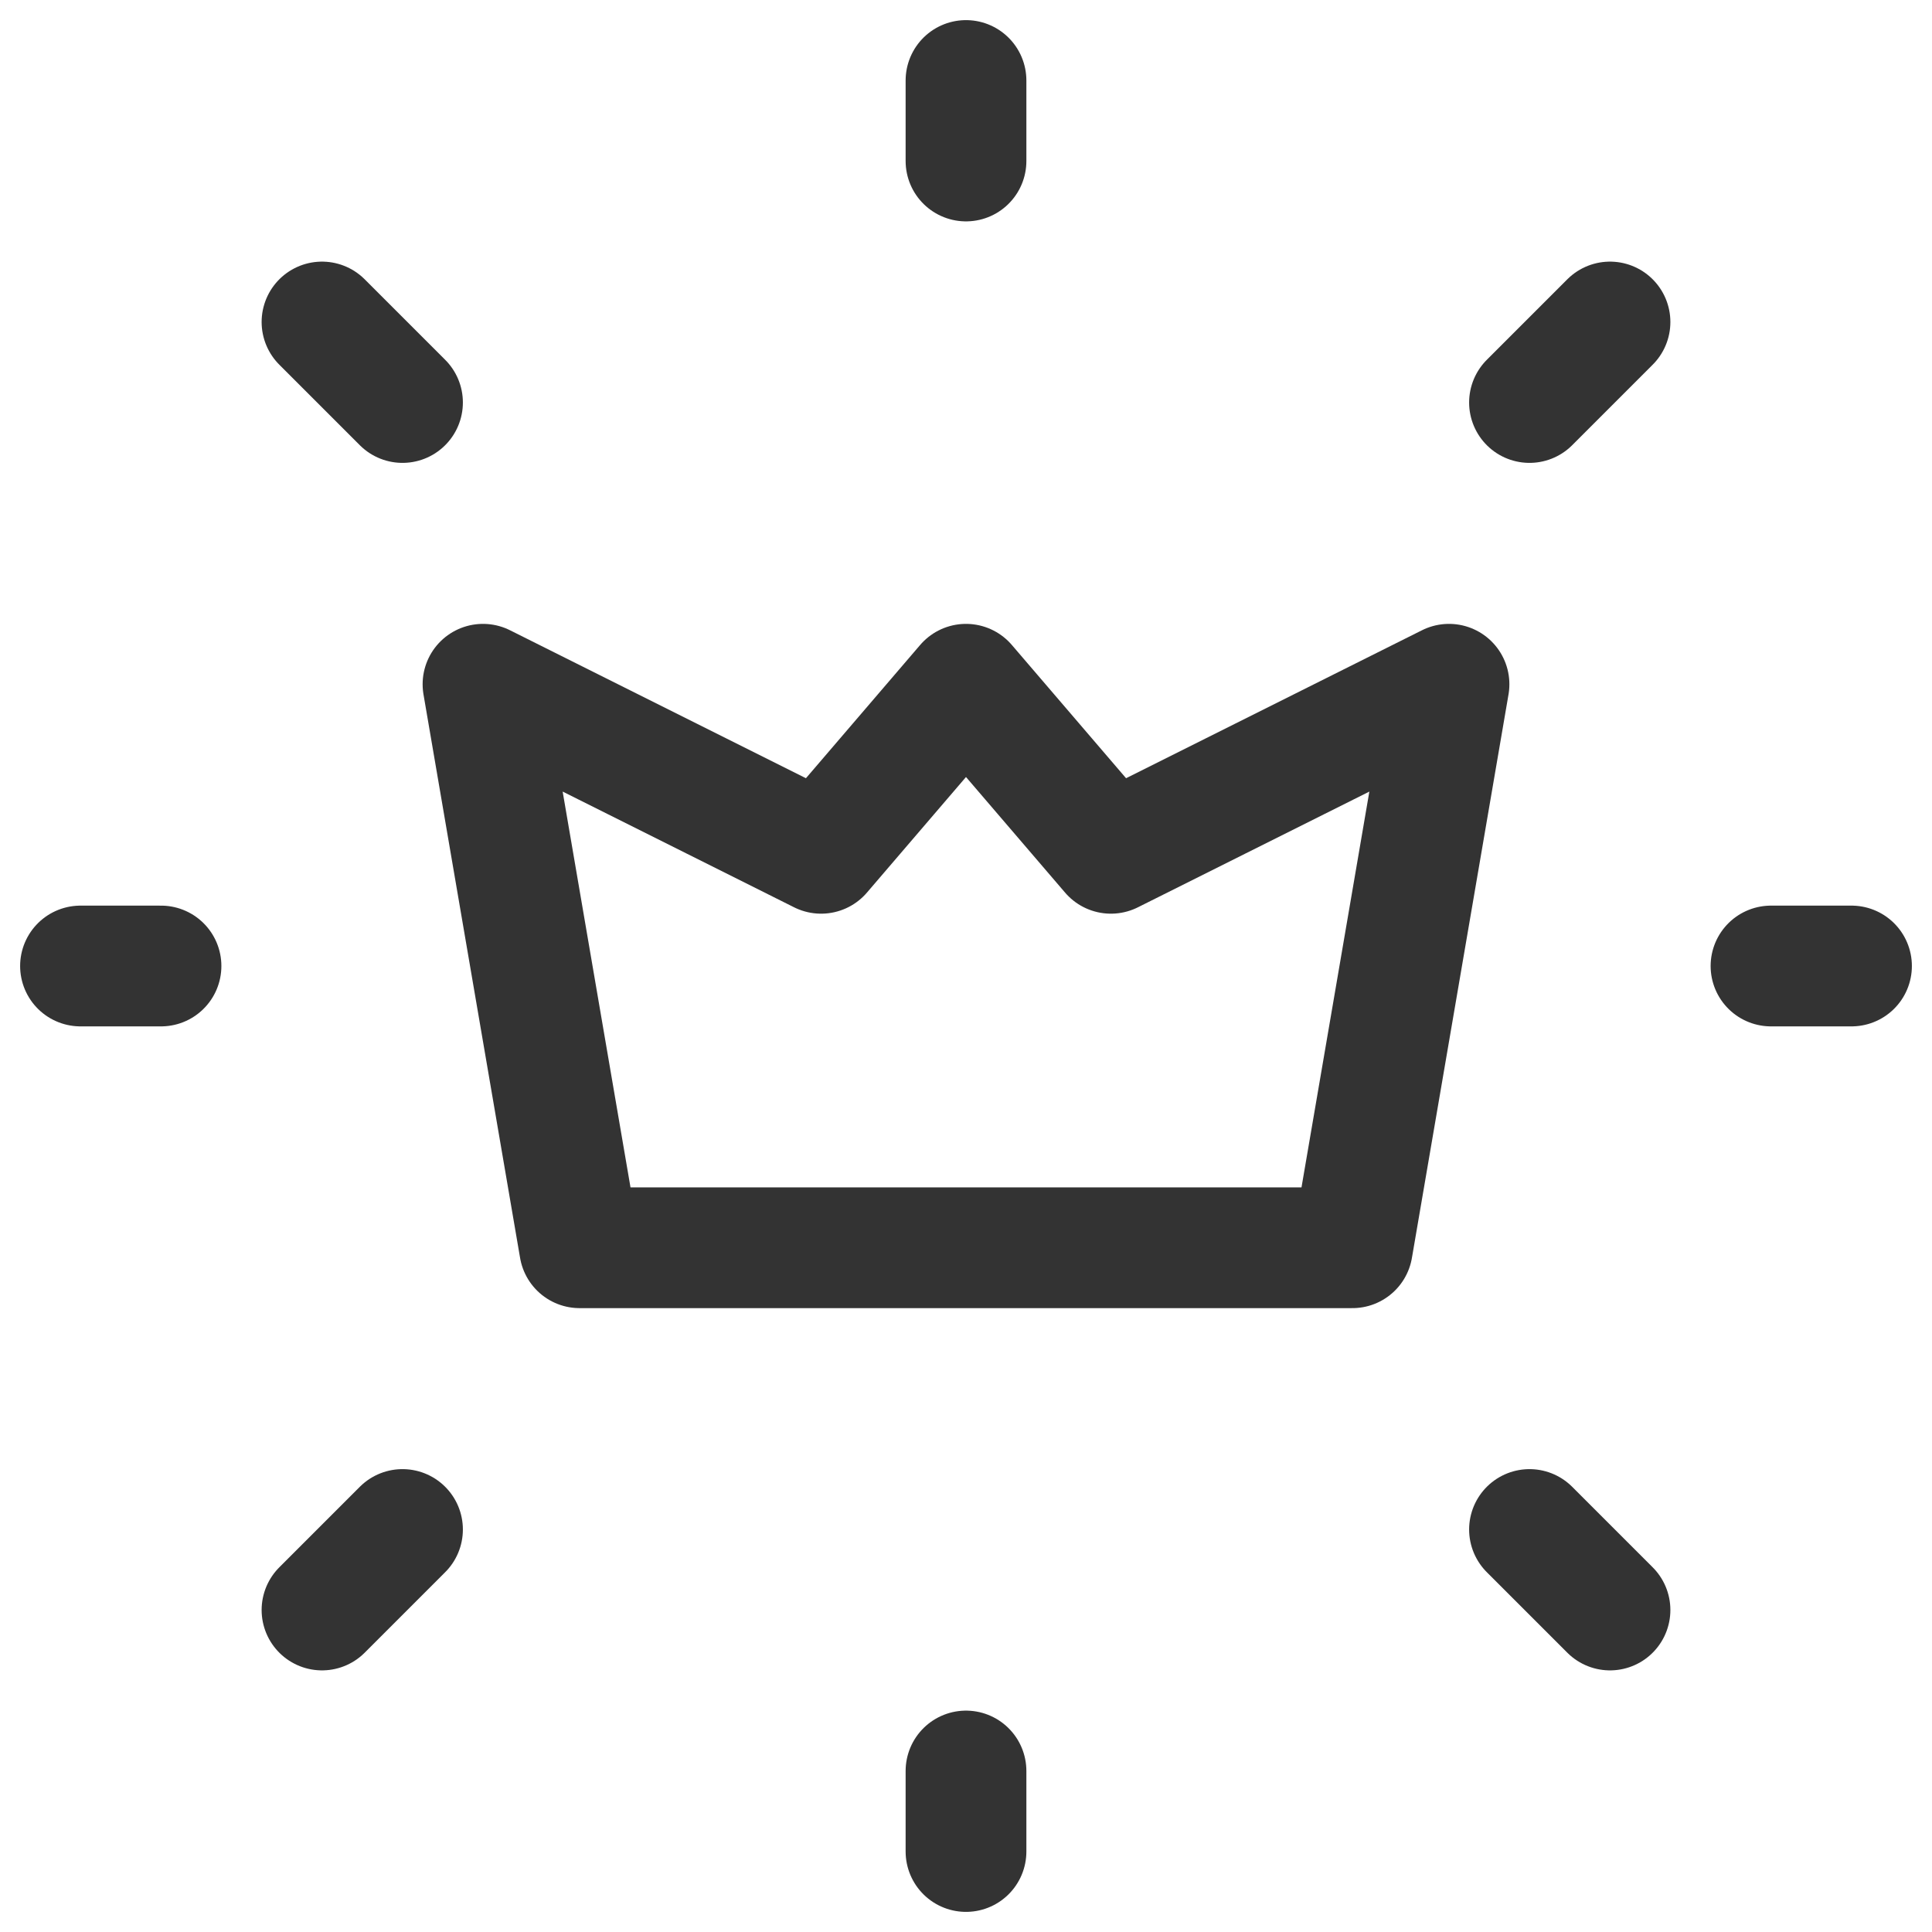 <svg xmlns="http://www.w3.org/2000/svg" width="24" height="24" fill="none" stroke-width="1.5" color="#333"><path stroke="#333" stroke-linecap="round" stroke-linejoin="round" d="M22 12h1M12 2V1m0 22v-1m8-2-1-1m1-15-1 1M4 20l1-1M4 4l1 1m-4 7h1m14.8 3.5 1.2-7-4.2 2.1L12 8.5l-1.8 2.1L6 8.5l1.2 7h9.6z"/></svg>